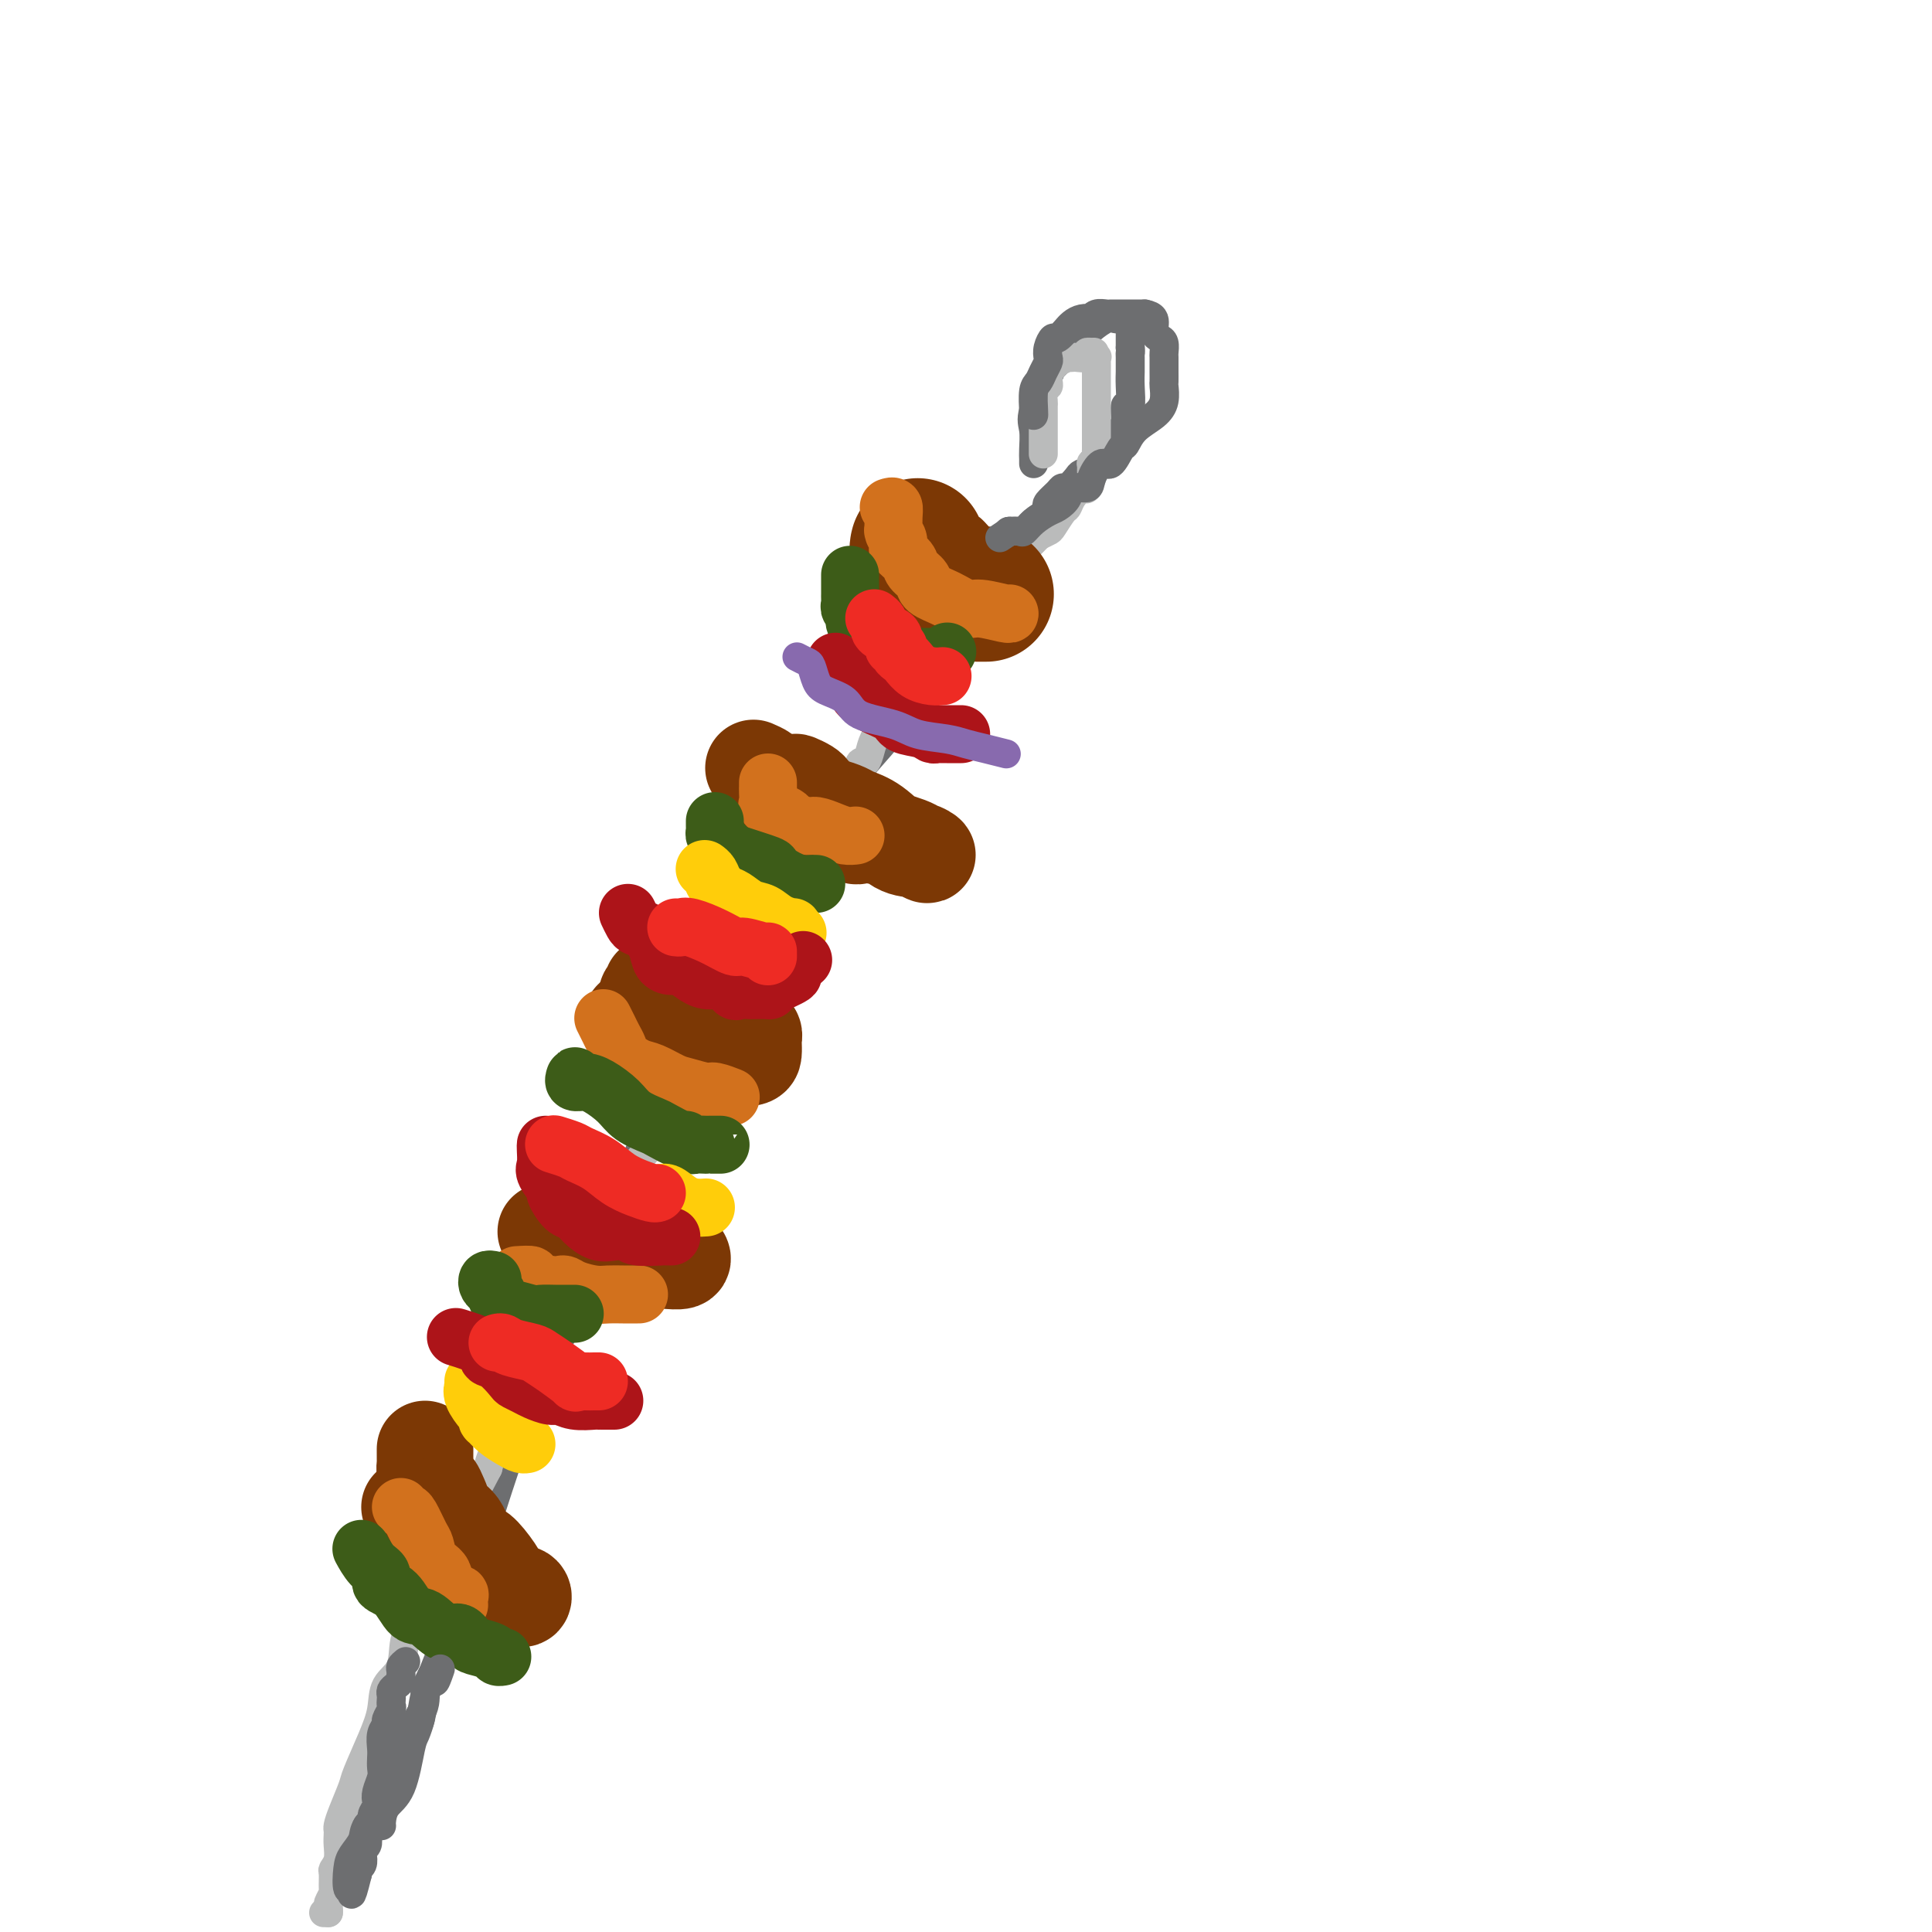 <svg viewBox='0 0 400 400' version='1.1' xmlns='http://www.w3.org/2000/svg' xmlns:xlink='http://www.w3.org/1999/xlink'><g fill='none' stroke='rgb(109,110,112)' stroke-width='6' stroke-linecap='round' stroke-linejoin='round'><path d='M214,96c0.006,-0.299 0.013,-0.599 0,-1c-0.013,-0.401 -0.044,-0.904 0,-2c0.044,-1.096 0.164,-2.786 0,-4c-0.164,-1.214 -0.612,-1.953 0,-4c0.612,-2.047 2.284,-5.401 3,-7c0.716,-1.599 0.475,-1.441 1,-2c0.525,-0.559 1.817,-1.835 3,-3c1.183,-1.165 2.257,-2.221 3,-3c0.743,-0.779 1.155,-1.283 2,-2c0.845,-0.717 2.121,-1.648 3,-2c0.879,-0.352 1.360,-0.124 2,0c0.640,0.124 1.439,0.144 2,0c0.561,-0.144 0.882,-0.453 1,0c0.118,0.453 0.032,1.668 0,2c-0.032,0.332 -0.008,-0.218 0,0c0.008,0.218 0.002,1.205 0,2c-0.002,0.795 -0.001,1.397 0,2'/><path d='M234,72c0.155,1.124 0.041,0.935 0,1c-0.041,0.065 -0.010,0.383 0,1c0.010,0.617 -0.001,1.532 0,2c0.001,0.468 0.015,0.489 0,1c-0.015,0.511 -0.059,1.512 0,3c0.059,1.488 0.219,3.462 0,4c-0.219,0.538 -0.818,-0.360 -1,0c-0.182,0.360 0.053,1.979 0,3c-0.053,1.021 -0.395,1.444 -1,2c-0.605,0.556 -1.472,1.245 -2,2c-0.528,0.755 -0.716,1.574 -1,2c-0.284,0.426 -0.663,0.457 -1,1c-0.337,0.543 -0.633,1.599 -1,2c-0.367,0.401 -0.804,0.148 -1,0c-0.196,-0.148 -0.150,-0.190 0,0c0.150,0.190 0.405,0.611 0,1c-0.405,0.389 -1.469,0.747 -2,1c-0.531,0.253 -0.528,0.400 -1,1c-0.472,0.600 -1.420,1.652 -2,2c-0.580,0.348 -0.794,-0.010 -1,0c-0.206,0.010 -0.405,0.387 -1,1c-0.595,0.613 -1.585,1.463 -2,2c-0.415,0.537 -0.256,0.763 0,1c0.256,0.237 0.607,0.487 0,1c-0.607,0.513 -2.174,1.289 -3,2c-0.826,0.711 -0.913,1.355 -1,2'/><path d='M213,110c-4.083,4.970 -4.291,5.895 -5,7c-0.709,1.105 -1.919,2.391 -3,4c-1.081,1.609 -2.033,3.543 -3,5c-0.967,1.457 -1.949,2.437 -3,4c-1.051,1.563 -2.171,3.708 -4,6c-1.829,2.292 -4.366,4.731 -5,6c-0.634,1.269 0.636,1.368 -1,4c-1.636,2.632 -6.178,7.796 -9,11c-2.822,3.204 -3.923,4.448 -9,12c-5.077,7.552 -14.128,21.410 -18,28c-3.872,6.590 -2.563,5.910 -4,9c-1.437,3.090 -5.618,9.951 -8,14c-2.382,4.049 -2.964,5.287 -5,10c-2.036,4.713 -5.526,12.903 -8,19c-2.474,6.097 -3.930,10.103 -6,15c-2.070,4.897 -4.753,10.685 -7,15c-2.247,4.315 -4.059,7.157 -7,15c-2.941,7.843 -7.011,20.688 -9,27c-1.989,6.312 -1.898,6.092 -3,9c-1.102,2.908 -3.399,8.944 -5,13c-1.601,4.056 -2.508,6.130 -3,8c-0.492,1.870 -0.569,3.534 -1,5c-0.431,1.466 -1.215,2.733 -2,4'/><path d='M85,360c-3.958,10.480 -2.353,3.680 -2,2c0.353,-1.680 -0.546,1.760 -1,3c-0.454,1.240 -0.462,0.281 -1,0c-0.538,-0.281 -1.606,0.117 -2,0c-0.394,-0.117 -0.112,-0.748 0,-1c0.112,-0.252 0.056,-0.126 0,0'/></g>
<g fill='none' stroke='rgb(186,187,187)' stroke-width='6' stroke-linecap='round' stroke-linejoin='round'><path d='M216,94c0.000,-0.357 0.000,-0.714 0,-1c-0.000,-0.286 -0.000,-0.500 0,-1c0.000,-0.500 0.000,-1.285 0,-2c-0.000,-0.715 -0.001,-1.361 0,-2c0.001,-0.639 0.004,-1.270 0,-2c-0.004,-0.730 -0.015,-1.557 0,-2c0.015,-0.443 0.057,-0.500 0,-1c-0.057,-0.500 -0.212,-1.443 0,-2c0.212,-0.557 0.793,-0.728 1,-1c0.207,-0.272 0.041,-0.647 0,-1c-0.041,-0.353 0.043,-0.686 0,-1c-0.043,-0.314 -0.214,-0.610 0,-1c0.214,-0.390 0.813,-0.875 1,-1c0.187,-0.125 -0.038,0.110 0,0c0.038,-0.110 0.337,-0.566 1,-1c0.663,-0.434 1.688,-0.847 2,-1c0.312,-0.153 -0.089,-0.045 0,0c0.089,0.045 0.669,0.026 1,0c0.331,-0.026 0.414,-0.060 1,0c0.586,0.060 1.673,0.212 2,0c0.327,-0.212 -0.108,-0.789 0,-1c0.108,-0.211 0.760,-0.057 1,0c0.240,0.057 0.069,0.016 0,0c-0.069,-0.016 -0.034,-0.008 0,0'/><path d='M226,73c1.332,-0.395 0.161,0.616 0,1c-0.161,0.384 0.689,0.141 1,0c0.311,-0.141 0.083,-0.180 0,0c-0.083,0.180 -0.022,0.580 0,1c0.022,0.420 0.006,0.861 0,2c-0.006,1.139 -0.002,2.975 0,4c0.002,1.025 0.001,1.238 0,2c-0.001,0.762 -0.000,2.074 0,3c0.000,0.926 0.001,1.466 0,2c-0.001,0.534 -0.004,1.061 0,2c0.004,0.939 0.015,2.288 0,3c-0.015,0.712 -0.057,0.786 0,1c0.057,0.214 0.212,0.567 0,1c-0.212,0.433 -0.793,0.947 -1,1c-0.207,0.053 -0.041,-0.353 0,0c0.041,0.353 -0.044,1.466 0,2c0.044,0.534 0.215,0.488 0,1c-0.215,0.512 -0.817,1.580 -1,2c-0.183,0.420 0.054,0.190 0,0c-0.054,-0.190 -0.400,-0.342 -1,0c-0.600,0.342 -1.455,1.177 -2,2c-0.545,0.823 -0.779,1.635 -1,2c-0.221,0.365 -0.431,0.283 -1,1c-0.569,0.717 -1.499,2.231 -2,3c-0.501,0.769 -0.572,0.791 -1,1c-0.428,0.209 -1.214,0.604 -2,1'/><path d='M215,111c-2.120,2.257 -1.920,1.899 -2,2c-0.080,0.101 -0.442,0.660 -1,1c-0.558,0.340 -1.314,0.462 -2,1c-0.686,0.538 -1.301,1.493 -2,2c-0.699,0.507 -1.482,0.568 -2,1c-0.518,0.432 -0.772,1.237 -1,2c-0.228,0.763 -0.431,1.484 -1,2c-0.569,0.516 -1.502,0.826 -2,1c-0.498,0.174 -0.559,0.212 -1,1c-0.441,0.788 -1.261,2.327 -2,3c-0.739,0.673 -1.396,0.480 -2,1c-0.604,0.520 -1.153,1.754 -2,3c-0.847,1.246 -1.992,2.503 -3,4c-1.008,1.497 -1.881,3.233 -2,4c-0.119,0.767 0.515,0.567 0,1c-0.515,0.433 -2.178,1.501 -3,2c-0.822,0.499 -0.801,0.430 -1,1c-0.199,0.570 -0.617,1.780 -1,3c-0.383,1.220 -0.733,2.451 -1,3c-0.267,0.549 -0.453,0.417 -1,1c-0.547,0.583 -1.456,1.881 -2,3c-0.544,1.119 -0.722,2.058 -1,3c-0.278,0.942 -0.654,1.887 -1,2c-0.346,0.113 -0.661,-0.604 -1,0c-0.339,0.604 -0.701,2.531 -1,4c-0.299,1.469 -0.536,2.482 -1,3c-0.464,0.518 -1.155,0.541 -2,2c-0.845,1.459 -1.843,4.354 -3,6c-1.157,1.646 -2.473,2.042 -3,3c-0.527,0.958 -0.263,2.479 0,4'/><path d='M168,180c-3.887,6.812 -4.105,4.842 -4,4c0.105,-0.842 0.535,-0.557 0,1c-0.535,1.557 -2.033,4.386 -3,6c-0.967,1.614 -1.402,2.014 -2,3c-0.598,0.986 -1.360,2.559 -2,4c-0.640,1.441 -1.160,2.748 -2,4c-0.840,1.252 -2.000,2.447 -3,4c-1.000,1.553 -1.840,3.465 -3,5c-1.160,1.535 -2.638,2.693 -3,3c-0.362,0.307 0.394,-0.238 0,1c-0.394,1.238 -1.937,4.259 -3,6c-1.063,1.741 -1.648,2.201 -2,3c-0.352,0.799 -0.473,1.938 -1,3c-0.527,1.062 -1.461,2.048 -2,3c-0.539,0.952 -0.682,1.872 -1,3c-0.318,1.128 -0.809,2.466 -2,4c-1.191,1.534 -3.081,3.265 -4,5c-0.919,1.735 -0.868,3.476 -1,4c-0.132,0.524 -0.448,-0.168 -1,1c-0.552,1.168 -1.341,4.195 -2,6c-0.659,1.805 -1.186,2.387 -2,4c-0.814,1.613 -1.913,4.256 -3,6c-1.087,1.744 -2.163,2.589 -3,4c-0.837,1.411 -1.434,3.388 -2,5c-0.566,1.612 -1.100,2.857 -2,4c-0.900,1.143 -2.167,2.182 -3,4c-0.833,1.818 -1.231,4.415 -2,6c-0.769,1.585 -1.907,2.157 -3,4c-1.093,1.843 -2.140,4.958 -3,7c-0.860,2.042 -1.531,3.012 -2,4c-0.469,0.988 -0.734,1.994 -1,3'/><path d='M101,304c-7.617,14.687 -4.158,6.405 -3,4c1.158,-2.405 0.015,1.069 -1,3c-1.015,1.931 -1.904,2.321 -2,3c-0.096,0.679 0.600,1.647 0,3c-0.600,1.353 -2.498,3.090 -3,4c-0.502,0.910 0.390,0.992 0,2c-0.390,1.008 -2.063,2.943 -3,5c-0.937,2.057 -1.140,4.236 -2,6c-0.860,1.764 -2.379,3.112 -3,5c-0.621,1.888 -0.345,4.316 -1,6c-0.655,1.684 -2.240,2.622 -3,4c-0.760,1.378 -0.693,3.194 -1,5c-0.307,1.806 -0.986,3.601 -2,6c-1.014,2.399 -2.363,5.402 -3,7c-0.637,1.598 -0.563,1.789 -1,3c-0.437,1.211 -1.385,3.440 -2,5c-0.615,1.560 -0.896,2.452 -1,3c-0.104,0.548 -0.032,0.753 0,1c0.032,0.247 0.023,0.536 0,1c-0.023,0.464 -0.059,1.102 0,2c0.059,0.898 0.213,2.057 0,3c-0.213,0.943 -0.793,1.671 -1,2c-0.207,0.329 -0.041,0.259 0,1c0.041,0.741 -0.041,2.293 0,3c0.041,0.707 0.207,0.568 0,1c-0.207,0.432 -0.788,1.435 -1,2c-0.212,0.565 -0.057,0.690 0,1c0.057,0.310 0.016,0.803 0,1c-0.016,0.197 -0.008,0.099 0,0'/><path d='M68,396c-0.417,0.000 -0.833,0.000 -1,0c-0.167,0.000 -0.083,0.000 0,0'/></g>
<g fill='none' stroke='rgb(124,56,5)' stroke-width='28' stroke-linecap='round' stroke-linejoin='round'><path d='M190,113c-0.097,0.368 -0.195,0.736 0,1c0.195,0.264 0.681,0.425 1,1c0.319,0.575 0.470,1.565 1,2c0.530,0.435 1.437,0.317 2,1c0.563,0.683 0.780,2.169 1,3c0.220,0.831 0.441,1.007 1,1c0.559,-0.007 1.456,-0.198 2,0c0.544,0.198 0.736,0.785 1,1c0.264,0.215 0.600,0.058 1,0c0.400,-0.058 0.864,-0.015 1,0c0.136,0.015 -0.055,0.004 0,0c0.055,-0.004 0.355,-0.001 1,0c0.645,0.001 1.635,0.000 2,0c0.365,-0.000 0.104,-0.000 0,0c-0.104,0.000 -0.052,0.000 0,0'/></g>
<g fill='none' stroke='rgb(124,56,5)' stroke-width='20' stroke-linecap='round' stroke-linejoin='round'><path d='M156,159c0.814,0.354 1.629,0.708 2,1c0.371,0.292 0.300,0.522 1,2c0.700,1.478 2.173,4.203 3,5c0.827,0.797 1.010,-0.333 2,0c0.990,0.333 2.789,2.128 4,3c1.211,0.872 1.834,0.821 3,1c1.166,0.179 2.874,0.588 4,1c1.126,0.412 1.668,0.828 2,1c0.332,0.172 0.453,0.102 1,0c0.547,-0.102 1.521,-0.235 3,0c1.479,0.235 3.463,0.838 4,1c0.537,0.162 -0.372,-0.118 0,0c0.372,0.118 2.026,0.634 3,1c0.974,0.366 1.269,0.582 2,1c0.731,0.418 1.899,1.037 2,1c0.101,-0.037 -0.864,-0.731 -2,-1c-1.136,-0.269 -2.444,-0.114 -4,-1c-1.556,-0.886 -3.362,-2.812 -5,-4c-1.638,-1.188 -3.109,-1.638 -4,-2c-0.891,-0.362 -1.201,-0.636 -2,-1c-0.799,-0.364 -2.085,-0.818 -3,-1c-0.915,-0.182 -1.457,-0.091 -2,0'/><path d='M170,167c-3.864,-1.951 -2.525,-1.829 -2,-2c0.525,-0.171 0.235,-0.634 0,-1c-0.235,-0.366 -0.414,-0.634 -1,-1c-0.586,-0.366 -1.580,-0.830 -2,-1c-0.420,-0.170 -0.267,-0.046 -1,0c-0.733,0.046 -2.352,0.013 -3,0c-0.648,-0.013 -0.324,-0.007 0,0'/><path d='M160,164c0.000,0.181 0.000,0.363 0,1c-0.000,0.637 -0.002,1.730 0,2c0.002,0.270 0.006,-0.282 0,0c-0.006,0.282 -0.024,1.399 0,2c0.024,0.601 0.089,0.686 0,1c-0.089,0.314 -0.332,0.859 0,1c0.332,0.141 1.241,-0.120 2,0c0.759,0.120 1.370,0.621 2,1c0.630,0.379 1.279,0.638 2,1c0.721,0.362 1.513,0.829 2,1c0.487,0.171 0.670,0.046 1,0c0.330,-0.046 0.809,-0.013 1,0c0.191,0.013 0.096,0.007 0,0'/><path d='M135,204c0.114,0.301 0.227,0.602 0,1c-0.227,0.398 -0.796,0.894 -1,1c-0.204,0.106 -0.045,-0.179 0,0c0.045,0.179 -0.026,0.822 0,1c0.026,0.178 0.147,-0.108 1,0c0.853,0.108 2.438,0.610 4,1c1.562,0.390 3.102,0.667 5,1c1.898,0.333 4.155,0.720 6,1c1.845,0.280 3.279,0.453 4,1c0.721,0.547 0.729,1.469 1,2c0.271,0.531 0.805,0.671 1,1c0.195,0.329 0.051,0.848 0,1c-0.051,0.152 -0.010,-0.064 0,0c0.010,0.064 -0.012,0.409 0,1c0.012,0.591 0.056,1.427 0,2c-0.056,0.573 -0.213,0.883 -1,1c-0.787,0.117 -2.203,0.042 -3,0c-0.797,-0.042 -0.975,-0.053 -2,0c-1.025,0.053 -2.899,0.168 -4,0c-1.101,-0.168 -1.431,-0.619 -2,-1c-0.569,-0.381 -1.376,-0.693 -2,-1c-0.624,-0.307 -1.064,-0.608 -2,-1c-0.936,-0.392 -2.367,-0.875 -3,-1c-0.633,-0.125 -0.466,0.107 -1,0c-0.534,-0.107 -1.767,-0.554 -3,-1'/><path d='M133,214c-2.179,-1.167 -1.125,-1.583 -1,-2c0.125,-0.417 -0.679,-0.833 -1,-1c-0.321,-0.167 -0.161,-0.083 0,0'/><path d='M113,255c0.966,-0.166 1.931,-0.333 2,0c0.069,0.333 -0.759,1.165 0,2c0.759,0.835 3.105,1.674 4,2c0.895,0.326 0.339,0.140 1,0c0.661,-0.140 2.538,-0.233 4,0c1.462,0.233 2.510,0.794 4,1c1.490,0.206 3.421,0.059 5,0c1.579,-0.059 2.805,-0.030 4,0c1.195,0.030 2.357,0.061 3,0c0.643,-0.061 0.765,-0.213 1,0c0.235,0.213 0.582,0.791 0,1c-0.582,0.209 -2.093,0.048 -3,0c-0.907,-0.048 -1.211,0.017 -2,0c-0.789,-0.017 -2.061,-0.116 -4,0c-1.939,0.116 -4.543,0.448 -7,0c-2.457,-0.448 -4.768,-1.674 -6,-2c-1.232,-0.326 -1.387,0.249 -2,0c-0.613,-0.249 -1.685,-1.321 -2,-2c-0.315,-0.679 0.125,-0.967 0,-1c-0.125,-0.033 -0.817,0.187 -1,0c-0.183,-0.187 0.143,-0.781 0,-1c-0.143,-0.219 -0.755,-0.063 -1,0c-0.245,0.063 -0.122,0.031 0,0'/><path d='M88,300c-0.006,0.778 -0.013,1.556 0,2c0.013,0.444 0.044,0.555 0,1c-0.044,0.445 -0.165,1.226 0,2c0.165,0.774 0.616,1.541 1,2c0.384,0.459 0.701,0.609 1,1c0.299,0.391 0.581,1.024 1,2c0.419,0.976 0.976,2.296 1,3c0.024,0.704 -0.486,0.791 0,1c0.486,0.209 1.969,0.539 3,2c1.031,1.461 1.609,4.054 2,5c0.391,0.946 0.596,0.247 1,0c0.404,-0.247 1.006,-0.041 2,1c0.994,1.041 2.378,2.919 3,4c0.622,1.081 0.480,1.366 1,2c0.520,0.634 1.703,1.616 2,2c0.297,0.384 -0.291,0.171 0,0c0.291,-0.171 1.459,-0.300 2,0c0.541,0.300 0.453,1.030 0,1c-0.453,-0.030 -1.272,-0.820 -2,-1c-0.728,-0.180 -1.366,0.250 -2,0c-0.634,-0.250 -1.265,-1.179 -2,-2c-0.735,-0.821 -1.573,-1.532 -2,-2c-0.427,-0.468 -0.444,-0.692 -1,-1c-0.556,-0.308 -1.650,-0.698 -2,-1c-0.350,-0.302 0.043,-0.515 0,-1c-0.043,-0.485 -0.521,-1.243 -1,-2'/><path d='M96,321c-1.749,-1.539 -1.122,-0.885 -1,-1c0.122,-0.115 -0.262,-0.997 -1,-2c-0.738,-1.003 -1.830,-2.125 -3,-3c-1.170,-0.875 -2.417,-1.503 -3,-2c-0.583,-0.497 -0.503,-0.865 -1,-1c-0.497,-0.135 -1.571,-0.039 -2,0c-0.429,0.039 -0.215,0.019 0,0'/></g>
<g fill='none' stroke='rgb(210,113,29)' stroke-width='12' stroke-linecap='round' stroke-linejoin='round'><path d='M184,105c0.422,-0.136 0.844,-0.273 1,0c0.156,0.273 0.046,0.955 0,2c-0.046,1.045 -0.028,2.454 0,3c0.028,0.546 0.067,0.229 0,0c-0.067,-0.229 -0.241,-0.371 0,0c0.241,0.371 0.895,1.254 1,2c0.105,0.746 -0.339,1.355 0,2c0.339,0.645 1.461,1.327 2,2c0.539,0.673 0.494,1.337 1,2c0.506,0.663 1.564,1.325 2,2c0.436,0.675 0.250,1.361 1,2c0.750,0.639 2.436,1.229 4,2c1.564,0.771 3.008,1.723 4,2c0.992,0.277 1.534,-0.122 3,0c1.466,0.122 3.856,0.764 5,1c1.144,0.236 1.041,0.068 1,0c-0.041,-0.068 -0.021,-0.034 0,0'/><path d='M159,162c0.003,0.364 0.006,0.727 0,1c-0.006,0.273 -0.023,0.454 0,1c0.023,0.546 0.084,1.455 0,2c-0.084,0.545 -0.314,0.724 0,1c0.314,0.276 1.171,0.648 2,1c0.829,0.352 1.628,0.686 2,1c0.372,0.314 0.315,0.610 1,1c0.685,0.390 2.110,0.875 3,1c0.890,0.125 1.244,-0.110 2,0c0.756,0.110 1.915,0.565 3,1c1.085,0.435 2.095,0.848 3,1c0.905,0.152 1.705,0.041 2,0c0.295,-0.041 0.084,-0.012 0,0c-0.084,0.012 -0.042,0.006 0,0'/><path d='M125,211c-0.090,-0.179 -0.181,-0.358 0,0c0.181,0.358 0.632,1.252 1,2c0.368,0.748 0.653,1.351 1,2c0.347,0.649 0.757,1.343 1,2c0.243,0.657 0.318,1.275 1,2c0.682,0.725 1.972,1.557 3,2c1.028,0.443 1.793,0.496 3,1c1.207,0.504 2.857,1.459 4,2c1.143,0.541 1.781,0.667 3,1c1.219,0.333 3.020,0.874 4,1c0.980,0.126 1.139,-0.162 2,0c0.861,0.162 2.424,0.774 3,1c0.576,0.226 0.165,0.064 0,0c-0.165,-0.064 -0.082,-0.032 0,0'/><path d='M107,264c1.375,-0.083 2.749,-0.167 3,0c0.251,0.167 -0.622,0.583 0,1c0.622,0.417 2.740,0.833 4,1c1.260,0.167 1.664,0.083 2,0c0.336,-0.083 0.606,-0.166 1,0c0.394,0.166 0.912,0.580 2,1c1.088,0.420 2.747,0.844 4,1c1.253,0.156 2.099,0.042 3,0c0.901,-0.042 1.858,-0.011 3,0c1.142,0.011 2.469,0.003 3,0c0.531,-0.003 0.265,-0.002 0,0'/><path d='M83,312c0.363,0.420 0.726,0.840 1,1c0.274,0.160 0.458,0.059 1,1c0.542,0.941 1.441,2.922 2,4c0.559,1.078 0.779,1.253 1,2c0.221,0.747 0.445,2.066 1,3c0.555,0.934 1.441,1.483 2,2c0.559,0.517 0.791,1.003 1,2c0.209,0.997 0.396,2.504 1,3c0.604,0.496 1.624,-0.018 2,0c0.376,0.018 0.108,0.567 0,1c-0.108,0.433 -0.055,0.749 0,1c0.055,0.251 0.114,0.435 0,0c-0.114,-0.435 -0.399,-1.490 -1,-2c-0.601,-0.510 -1.517,-0.477 -2,-1c-0.483,-0.523 -0.533,-1.604 -1,-2c-0.467,-0.396 -1.352,-0.106 -2,0c-0.648,0.106 -1.059,0.029 -2,0c-0.941,-0.029 -2.412,-0.008 -3,0c-0.588,0.008 -0.294,0.004 0,0'/></g>
<g fill='none' stroke='rgb(61,92,24)' stroke-width='12' stroke-linecap='round' stroke-linejoin='round'><path d='M176,119c0.000,0.220 0.000,0.440 0,1c-0.000,0.560 -0.001,1.460 0,2c0.001,0.540 0.005,0.721 0,1c-0.005,0.279 -0.017,0.655 0,1c0.017,0.345 0.064,0.660 0,1c-0.064,0.340 -0.238,0.706 0,1c0.238,0.294 0.887,0.517 1,1c0.113,0.483 -0.310,1.225 0,2c0.310,0.775 1.354,1.584 2,2c0.646,0.416 0.893,0.441 2,1c1.107,0.559 3.074,1.652 4,2c0.926,0.348 0.812,-0.050 1,0c0.188,0.050 0.680,0.549 1,1c0.320,0.451 0.468,0.853 1,1c0.532,0.147 1.447,0.040 2,0c0.553,-0.040 0.744,-0.011 1,0c0.256,0.011 0.575,0.004 1,0c0.425,-0.004 0.955,-0.005 1,0c0.045,0.005 -0.394,0.015 0,0c0.394,-0.015 1.621,-0.056 2,0c0.379,0.056 -0.090,0.207 0,0c0.090,-0.207 0.740,-0.774 1,-1c0.260,-0.226 0.130,-0.113 0,0'/><path d='M148,170c-0.006,0.333 -0.013,0.667 0,1c0.013,0.333 0.045,0.667 0,1c-0.045,0.333 -0.168,0.666 0,1c0.168,0.334 0.628,0.671 1,1c0.372,0.329 0.658,0.650 1,1c0.342,0.350 0.741,0.727 1,1c0.259,0.273 0.376,0.441 2,1c1.624,0.559 4.753,1.509 6,2c1.247,0.491 0.611,0.524 1,1c0.389,0.476 1.803,1.396 3,2c1.197,0.604 2.176,0.894 3,1c0.824,0.106 1.491,0.029 2,0c0.509,-0.029 0.860,-0.008 1,0c0.140,0.008 0.070,0.004 0,0'/><path d='M119,224c-0.012,-0.391 -0.023,-0.783 0,-1c0.023,-0.217 0.082,-0.260 0,0c-0.082,0.260 -0.305,0.821 0,1c0.305,0.179 1.140,-0.026 2,0c0.860,0.026 1.747,0.282 3,1c1.253,0.718 2.872,1.899 4,3c1.128,1.101 1.766,2.122 3,3c1.234,0.878 3.066,1.612 4,2c0.934,0.388 0.970,0.430 2,1c1.030,0.570 3.054,1.669 4,2c0.946,0.331 0.813,-0.108 1,0c0.187,0.108 0.693,0.761 1,1c0.307,0.239 0.415,0.064 1,0c0.585,-0.064 1.646,-0.017 2,0c0.354,0.017 0.002,0.005 0,0c-0.002,-0.005 0.346,-0.001 1,0c0.654,0.001 1.616,0.000 2,0c0.384,-0.000 0.192,-0.000 0,0'/><path d='M102,265c-0.402,-0.090 -0.803,-0.180 -1,0c-0.197,0.180 -0.189,0.630 0,1c0.189,0.370 0.558,0.658 1,1c0.442,0.342 0.955,0.736 1,1c0.045,0.264 -0.379,0.396 0,1c0.379,0.604 1.561,1.678 2,2c0.439,0.322 0.135,-0.110 1,0c0.865,0.110 2.900,0.762 4,1c1.100,0.238 1.265,0.064 2,0c0.735,-0.064 2.039,-0.017 3,0c0.961,0.017 1.578,0.005 2,0c0.422,-0.005 0.649,-0.001 1,0c0.351,0.001 0.825,0.000 1,0c0.175,-0.000 0.050,-0.000 0,0c-0.050,0.000 -0.025,0.000 0,0'/><path d='M75,321c-0.161,-0.293 -0.321,-0.587 0,0c0.321,0.587 1.125,2.053 2,3c0.875,0.947 1.822,1.375 2,2c0.178,0.625 -0.413,1.447 0,2c0.413,0.553 1.829,0.836 3,2c1.171,1.164 2.096,3.208 3,4c0.904,0.792 1.788,0.331 3,1c1.212,0.669 2.752,2.469 4,3c1.248,0.531 2.204,-0.208 3,0c0.796,0.208 1.432,1.362 2,2c0.568,0.638 1.066,0.759 2,1c0.934,0.241 2.302,0.601 3,1c0.698,0.399 0.726,0.838 1,1c0.274,0.162 0.792,0.046 1,0c0.208,-0.046 0.104,-0.023 0,0'/></g>
<g fill='none' stroke='rgb(255,205,10)' stroke-width='12' stroke-linecap='round' stroke-linejoin='round'><path d='M181,136c0.769,0.447 1.539,0.894 2,1c0.461,0.106 0.614,-0.129 1,0c0.386,0.129 1.004,0.623 2,1c0.996,0.377 2.370,0.637 3,1c0.630,0.363 0.516,0.828 1,1c0.484,0.172 1.567,0.049 2,0c0.433,-0.049 0.217,-0.025 0,0'/><path d='M146,180c-0.096,-0.068 -0.192,-0.135 0,0c0.192,0.135 0.673,0.474 1,1c0.327,0.526 0.499,1.239 1,2c0.501,0.761 1.330,1.569 2,2c0.670,0.431 1.182,0.484 2,1c0.818,0.516 1.941,1.496 3,2c1.059,0.504 2.053,0.531 3,1c0.947,0.469 1.848,1.380 3,2c1.152,0.620 2.556,0.950 3,1c0.444,0.050 -0.073,-0.179 0,0c0.073,0.179 0.735,0.765 1,1c0.265,0.235 0.132,0.117 0,0'/><path d='M124,242c-0.411,0.019 -0.822,0.037 -1,0c-0.178,-0.037 -0.123,-0.131 0,0c0.123,0.131 0.315,0.486 1,1c0.685,0.514 1.863,1.185 4,2c2.137,0.815 5.231,1.774 7,2c1.769,0.226 2.212,-0.279 3,0c0.788,0.279 1.923,1.343 3,2c1.077,0.657 2.098,0.908 3,1c0.902,0.092 1.686,0.026 2,0c0.314,-0.026 0.157,-0.013 0,0'/><path d='M98,286c0.053,0.281 0.106,0.563 0,1c-0.106,0.437 -0.369,1.030 0,2c0.369,0.970 1.372,2.318 2,3c0.628,0.682 0.882,0.697 1,1c0.118,0.303 0.101,0.894 0,1c-0.101,0.106 -0.286,-0.273 0,0c0.286,0.273 1.044,1.197 2,2c0.956,0.803 2.112,1.483 3,2c0.888,0.517 1.508,0.870 2,1c0.492,0.130 0.855,0.037 1,0c0.145,-0.037 0.073,-0.019 0,0'/></g>
<g fill='none' stroke='rgb(173,20,25)' stroke-width='12' stroke-linecap='round' stroke-linejoin='round'><path d='M173,137c0.331,0.322 0.663,0.645 1,1c0.337,0.355 0.681,0.743 1,1c0.319,0.257 0.615,0.384 1,1c0.385,0.616 0.860,1.723 1,2c0.140,0.277 -0.053,-0.274 0,0c0.053,0.274 0.354,1.373 1,2c0.646,0.627 1.636,0.784 2,1c0.364,0.216 0.100,0.492 1,1c0.900,0.508 2.962,1.246 4,2c1.038,0.754 1.052,1.522 2,2c0.948,0.478 2.830,0.664 4,1c1.170,0.336 1.626,0.822 2,1c0.374,0.178 0.664,0.048 1,0c0.336,-0.048 0.717,-0.013 1,0c0.283,0.013 0.468,0.003 1,0c0.532,-0.003 1.411,-0.001 2,0c0.589,0.001 0.889,0.000 1,0c0.111,-0.000 0.032,-0.000 0,0c-0.032,0.000 -0.016,0.000 0,0'/><path d='M130,189c0.355,0.744 0.710,1.488 1,2c0.290,0.512 0.515,0.793 1,1c0.485,0.207 1.231,0.341 2,1c0.769,0.659 1.560,1.843 2,3c0.440,1.157 0.529,2.286 1,3c0.471,0.714 1.323,1.012 2,1c0.677,-0.012 1.180,-0.336 2,0c0.820,0.336 1.959,1.330 3,2c1.041,0.670 1.985,1.017 3,1c1.015,-0.017 2.101,-0.397 3,0c0.899,0.397 1.611,1.570 2,2c0.389,0.430 0.454,0.116 1,0c0.546,-0.116 1.571,-0.033 2,0c0.429,0.033 0.260,0.016 1,0c0.740,-0.016 2.389,-0.030 3,0c0.611,0.030 0.185,0.106 0,0c-0.185,-0.106 -0.130,-0.393 1,-1c1.130,-0.607 3.334,-1.534 4,-2c0.666,-0.466 -0.205,-0.472 0,-1c0.205,-0.528 1.487,-1.580 2,-2c0.513,-0.420 0.256,-0.210 0,0'/><path d='M113,237c-0.017,0.120 -0.034,0.239 0,1c0.034,0.761 0.120,2.162 0,3c-0.120,0.838 -0.447,1.113 0,2c0.447,0.887 1.666,2.387 2,3c0.334,0.613 -0.217,0.340 0,1c0.217,0.660 1.201,2.254 2,3c0.799,0.746 1.412,0.644 2,1c0.588,0.356 1.151,1.171 2,2c0.849,0.829 1.983,1.672 3,2c1.017,0.328 1.918,0.140 3,0c1.082,-0.140 2.346,-0.234 3,0c0.654,0.234 0.697,0.795 2,1c1.303,0.205 3.865,0.055 5,0c1.135,-0.055 0.844,-0.015 1,0c0.156,0.015 0.759,0.004 1,0c0.241,-0.004 0.121,-0.002 0,0'/><path d='M95,277c-0.546,-0.168 -1.092,-0.336 0,0c1.092,0.336 3.822,1.175 5,2c1.178,0.825 0.805,1.636 1,2c0.195,0.364 0.957,0.282 2,1c1.043,0.718 2.366,2.235 3,3c0.634,0.765 0.578,0.778 1,1c0.422,0.222 1.322,0.652 2,1c0.678,0.348 1.134,0.615 2,1c0.866,0.385 2.141,0.888 3,1c0.859,0.112 1.301,-0.166 2,0c0.699,0.166 1.653,0.777 3,1c1.347,0.223 3.086,0.060 4,0c0.914,-0.060 1.002,-0.016 1,0c-0.002,0.016 -0.093,0.004 0,0c0.093,-0.004 0.371,-0.001 1,0c0.629,0.001 1.608,0.000 2,0c0.392,-0.000 0.196,-0.000 0,0'/></g>
<g fill='none' stroke='rgb(238,43,36)' stroke-width='12' stroke-linecap='round' stroke-linejoin='round'><path d='M103,278c0.305,-0.088 0.611,-0.177 1,0c0.389,0.177 0.862,0.619 2,1c1.138,0.381 2.941,0.701 4,1c1.059,0.299 1.376,0.578 2,1c0.624,0.422 1.557,0.989 3,2c1.443,1.011 3.395,2.467 4,3c0.605,0.533 -0.139,0.143 0,0c0.139,-0.143 1.161,-0.038 2,0c0.839,0.038 1.495,0.010 2,0c0.505,-0.010 0.859,-0.003 1,0c0.141,0.003 0.071,0.001 0,0'/><path d='M159,198c0.002,-0.456 0.004,-0.912 0,-1c-0.004,-0.088 -0.014,0.193 -1,0c-0.986,-0.193 -2.946,-0.861 -4,-1c-1.054,-0.139 -1.200,0.250 -2,0c-0.800,-0.250 -2.253,-1.139 -4,-2c-1.747,-0.861 -3.788,-1.695 -5,-2c-1.212,-0.305 -1.596,-0.082 -2,0c-0.404,0.082 -0.830,0.023 -1,0c-0.170,-0.023 -0.085,-0.012 0,0'/><path d='M181,128c0.436,0.336 0.872,0.672 1,1c0.128,0.328 -0.053,0.647 0,1c0.053,0.353 0.339,0.738 1,1c0.661,0.262 1.697,0.399 2,1c0.303,0.601 -0.127,1.666 0,2c0.127,0.334 0.809,-0.062 1,0c0.191,0.062 -0.111,0.581 0,1c0.111,0.419 0.636,0.739 1,1c0.364,0.261 0.567,0.462 1,1c0.433,0.538 1.095,1.412 2,2c0.905,0.588 2.051,0.889 3,1c0.949,0.111 1.700,0.032 2,0c0.300,-0.032 0.150,-0.016 0,0'/><path d='M136,247c-0.180,0.073 -0.360,0.146 -1,0c-0.640,-0.146 -1.742,-0.511 -3,-1c-1.258,-0.489 -2.674,-1.101 -4,-2c-1.326,-0.899 -2.562,-2.083 -4,-3c-1.438,-0.917 -3.079,-1.566 -4,-2c-0.921,-0.434 -1.123,-0.652 -2,-1c-0.877,-0.348 -2.428,-0.824 -3,-1c-0.572,-0.176 -0.163,-0.050 0,0c0.163,0.050 0.082,0.025 0,0'/></g>
<g fill='none' stroke='rgb(109,110,112)' stroke-width='6' stroke-linecap='round' stroke-linejoin='round'><path d='M84,344c-0.422,0.341 -0.844,0.683 -1,1c-0.156,0.317 -0.044,0.610 0,1c0.044,0.390 0.022,0.878 0,1c-0.022,0.122 -0.044,-0.122 0,0c0.044,0.122 0.156,0.610 0,1c-0.156,0.390 -0.578,0.682 -1,1c-0.422,0.318 -0.844,0.661 -1,1c-0.156,0.339 -0.046,0.672 0,1c0.046,0.328 0.027,0.651 0,1c-0.027,0.349 -0.064,0.725 0,1c0.064,0.275 0.227,0.447 0,1c-0.227,0.553 -0.845,1.485 -1,2c-0.155,0.515 0.154,0.614 0,1c-0.154,0.386 -0.772,1.061 -1,2c-0.228,0.939 -0.065,2.142 0,3c0.065,0.858 0.031,1.372 0,2c-0.031,0.628 -0.060,1.372 0,2c0.060,0.628 0.208,1.140 0,2c-0.208,0.860 -0.773,2.067 -1,3c-0.227,0.933 -0.117,1.593 0,2c0.117,0.407 0.241,0.560 0,1c-0.241,0.440 -0.848,1.168 -1,2c-0.152,0.832 0.152,1.767 0,2c-0.152,0.233 -0.759,-0.237 -1,0c-0.241,0.237 -0.116,1.180 0,2c0.116,0.820 0.224,1.515 0,2c-0.224,0.485 -0.778,0.760 -1,1c-0.222,0.240 -0.111,0.446 0,1c0.111,0.554 0.222,1.457 0,2c-0.222,0.543 -0.778,0.727 -1,1c-0.222,0.273 -0.111,0.637 0,1'/><path d='M74,388c-1.769,7.195 -1.193,3.183 -1,2c0.193,-1.183 0.001,0.462 0,1c-0.001,0.538 0.189,-0.033 0,0c-0.189,0.033 -0.758,0.670 -1,0c-0.242,-0.670 -0.158,-2.647 0,-4c0.158,-1.353 0.390,-2.081 1,-3c0.610,-0.919 1.599,-2.028 2,-3c0.401,-0.972 0.214,-1.809 1,-3c0.786,-1.191 2.547,-2.738 3,-4c0.453,-1.262 -0.400,-2.239 0,-3c0.400,-0.761 2.055,-1.306 3,-3c0.945,-1.694 1.181,-4.536 2,-7c0.819,-2.464 2.220,-4.548 3,-6c0.780,-1.452 0.937,-2.272 1,-3c0.063,-0.728 0.031,-1.364 0,-2'/><path d='M88,350c2.714,-6.679 2.000,-2.875 2,-2c0.000,0.875 0.714,-1.179 1,-2c0.286,-0.821 0.143,-0.411 0,0'/><path d='M87,355c0.093,0.116 0.186,0.232 0,1c-0.186,0.768 -0.652,2.188 -1,3c-0.348,0.812 -0.576,1.016 -1,3c-0.424,1.984 -1.042,5.747 -2,8c-0.958,2.253 -2.257,2.996 -3,4c-0.743,1.004 -0.931,2.269 -1,3c-0.069,0.731 -0.019,0.928 0,1c0.019,0.072 0.005,0.021 0,0c-0.005,-0.021 -0.003,-0.010 0,0'/><path d='M214,86c0.024,-0.018 0.049,-0.036 0,-1c-0.049,-0.964 -0.170,-2.873 0,-4c0.170,-1.127 0.633,-1.470 1,-2c0.367,-0.530 0.637,-1.246 1,-2c0.363,-0.754 0.817,-1.545 1,-2c0.183,-0.455 0.095,-0.575 0,-1c-0.095,-0.425 -0.198,-1.157 0,-2c0.198,-0.843 0.696,-1.798 1,-2c0.304,-0.202 0.413,0.349 1,0c0.587,-0.349 1.654,-1.596 2,-2c0.346,-0.404 -0.027,0.036 0,0c0.027,-0.036 0.454,-0.549 1,-1c0.546,-0.451 1.211,-0.839 2,-1c0.789,-0.161 1.703,-0.096 2,0c0.297,0.096 -0.022,0.222 0,0c0.022,-0.222 0.386,-0.791 1,-1c0.614,-0.209 1.479,-0.056 2,0c0.521,0.056 0.699,0.015 1,0c0.301,-0.015 0.724,-0.004 1,0c0.276,0.004 0.406,0.001 1,0c0.594,-0.001 1.654,-0.000 2,0c0.346,0.000 -0.022,0.000 0,0c0.022,-0.000 0.435,-0.000 1,0c0.565,0.000 1.283,0.000 2,0'/><path d='M237,65c2.012,0.346 2.042,1.210 2,2c-0.042,0.790 -0.155,1.506 0,2c0.155,0.494 0.577,0.766 1,1c0.423,0.234 0.845,0.429 1,1c0.155,0.571 0.042,1.519 0,2c-0.042,0.481 -0.011,0.494 0,1c0.011,0.506 0.004,1.503 0,2c-0.004,0.497 -0.005,0.492 0,1c0.005,0.508 0.016,1.528 0,2c-0.016,0.472 -0.060,0.397 0,1c0.060,0.603 0.224,1.885 0,3c-0.224,1.115 -0.837,2.062 -2,3c-1.163,0.938 -2.878,1.867 -4,3c-1.122,1.133 -1.653,2.470 -2,3c-0.347,0.530 -0.511,0.251 -1,1c-0.489,0.749 -1.305,2.525 -2,3c-0.695,0.475 -1.271,-0.350 -2,0c-0.729,0.350 -1.613,1.876 -2,3c-0.387,1.124 -0.277,1.844 -1,2c-0.723,0.156 -2.280,-0.254 -3,0c-0.720,0.254 -0.603,1.172 -1,2c-0.397,0.828 -1.310,1.567 -2,2c-0.690,0.433 -1.159,0.561 -2,1c-0.841,0.439 -2.054,1.189 -3,2c-0.946,0.811 -1.625,1.681 -2,2c-0.375,0.319 -0.447,0.086 -1,0c-0.553,-0.086 -1.587,-0.025 -2,0c-0.413,0.025 -0.207,0.012 0,0'/><path d='M209,110c-3.500,2.333 -1.750,1.167 0,0'/><path d='M209,110c0.000,0.000 0.100,0.100 0.1,0.1'/></g>
<g fill='none' stroke='rgb(136,106,174)' stroke-width='6' stroke-linecap='round' stroke-linejoin='round'><path d='M165,136c0.754,0.387 1.508,0.774 2,1c0.492,0.226 0.722,0.291 1,1c0.278,0.709 0.605,2.062 1,3c0.395,0.938 0.858,1.459 2,2c1.142,0.541 2.963,1.100 4,2c1.037,0.900 1.291,2.139 3,3c1.709,0.861 4.871,1.344 7,2c2.129,0.656 3.223,1.486 5,2c1.777,0.514 4.238,0.712 6,1c1.762,0.288 2.826,0.666 4,1c1.174,0.334 2.459,0.626 4,1c1.541,0.374 3.338,0.832 4,1c0.662,0.168 0.189,0.048 0,0c-0.189,-0.048 -0.095,-0.024 0,0'/></g>
</svg>